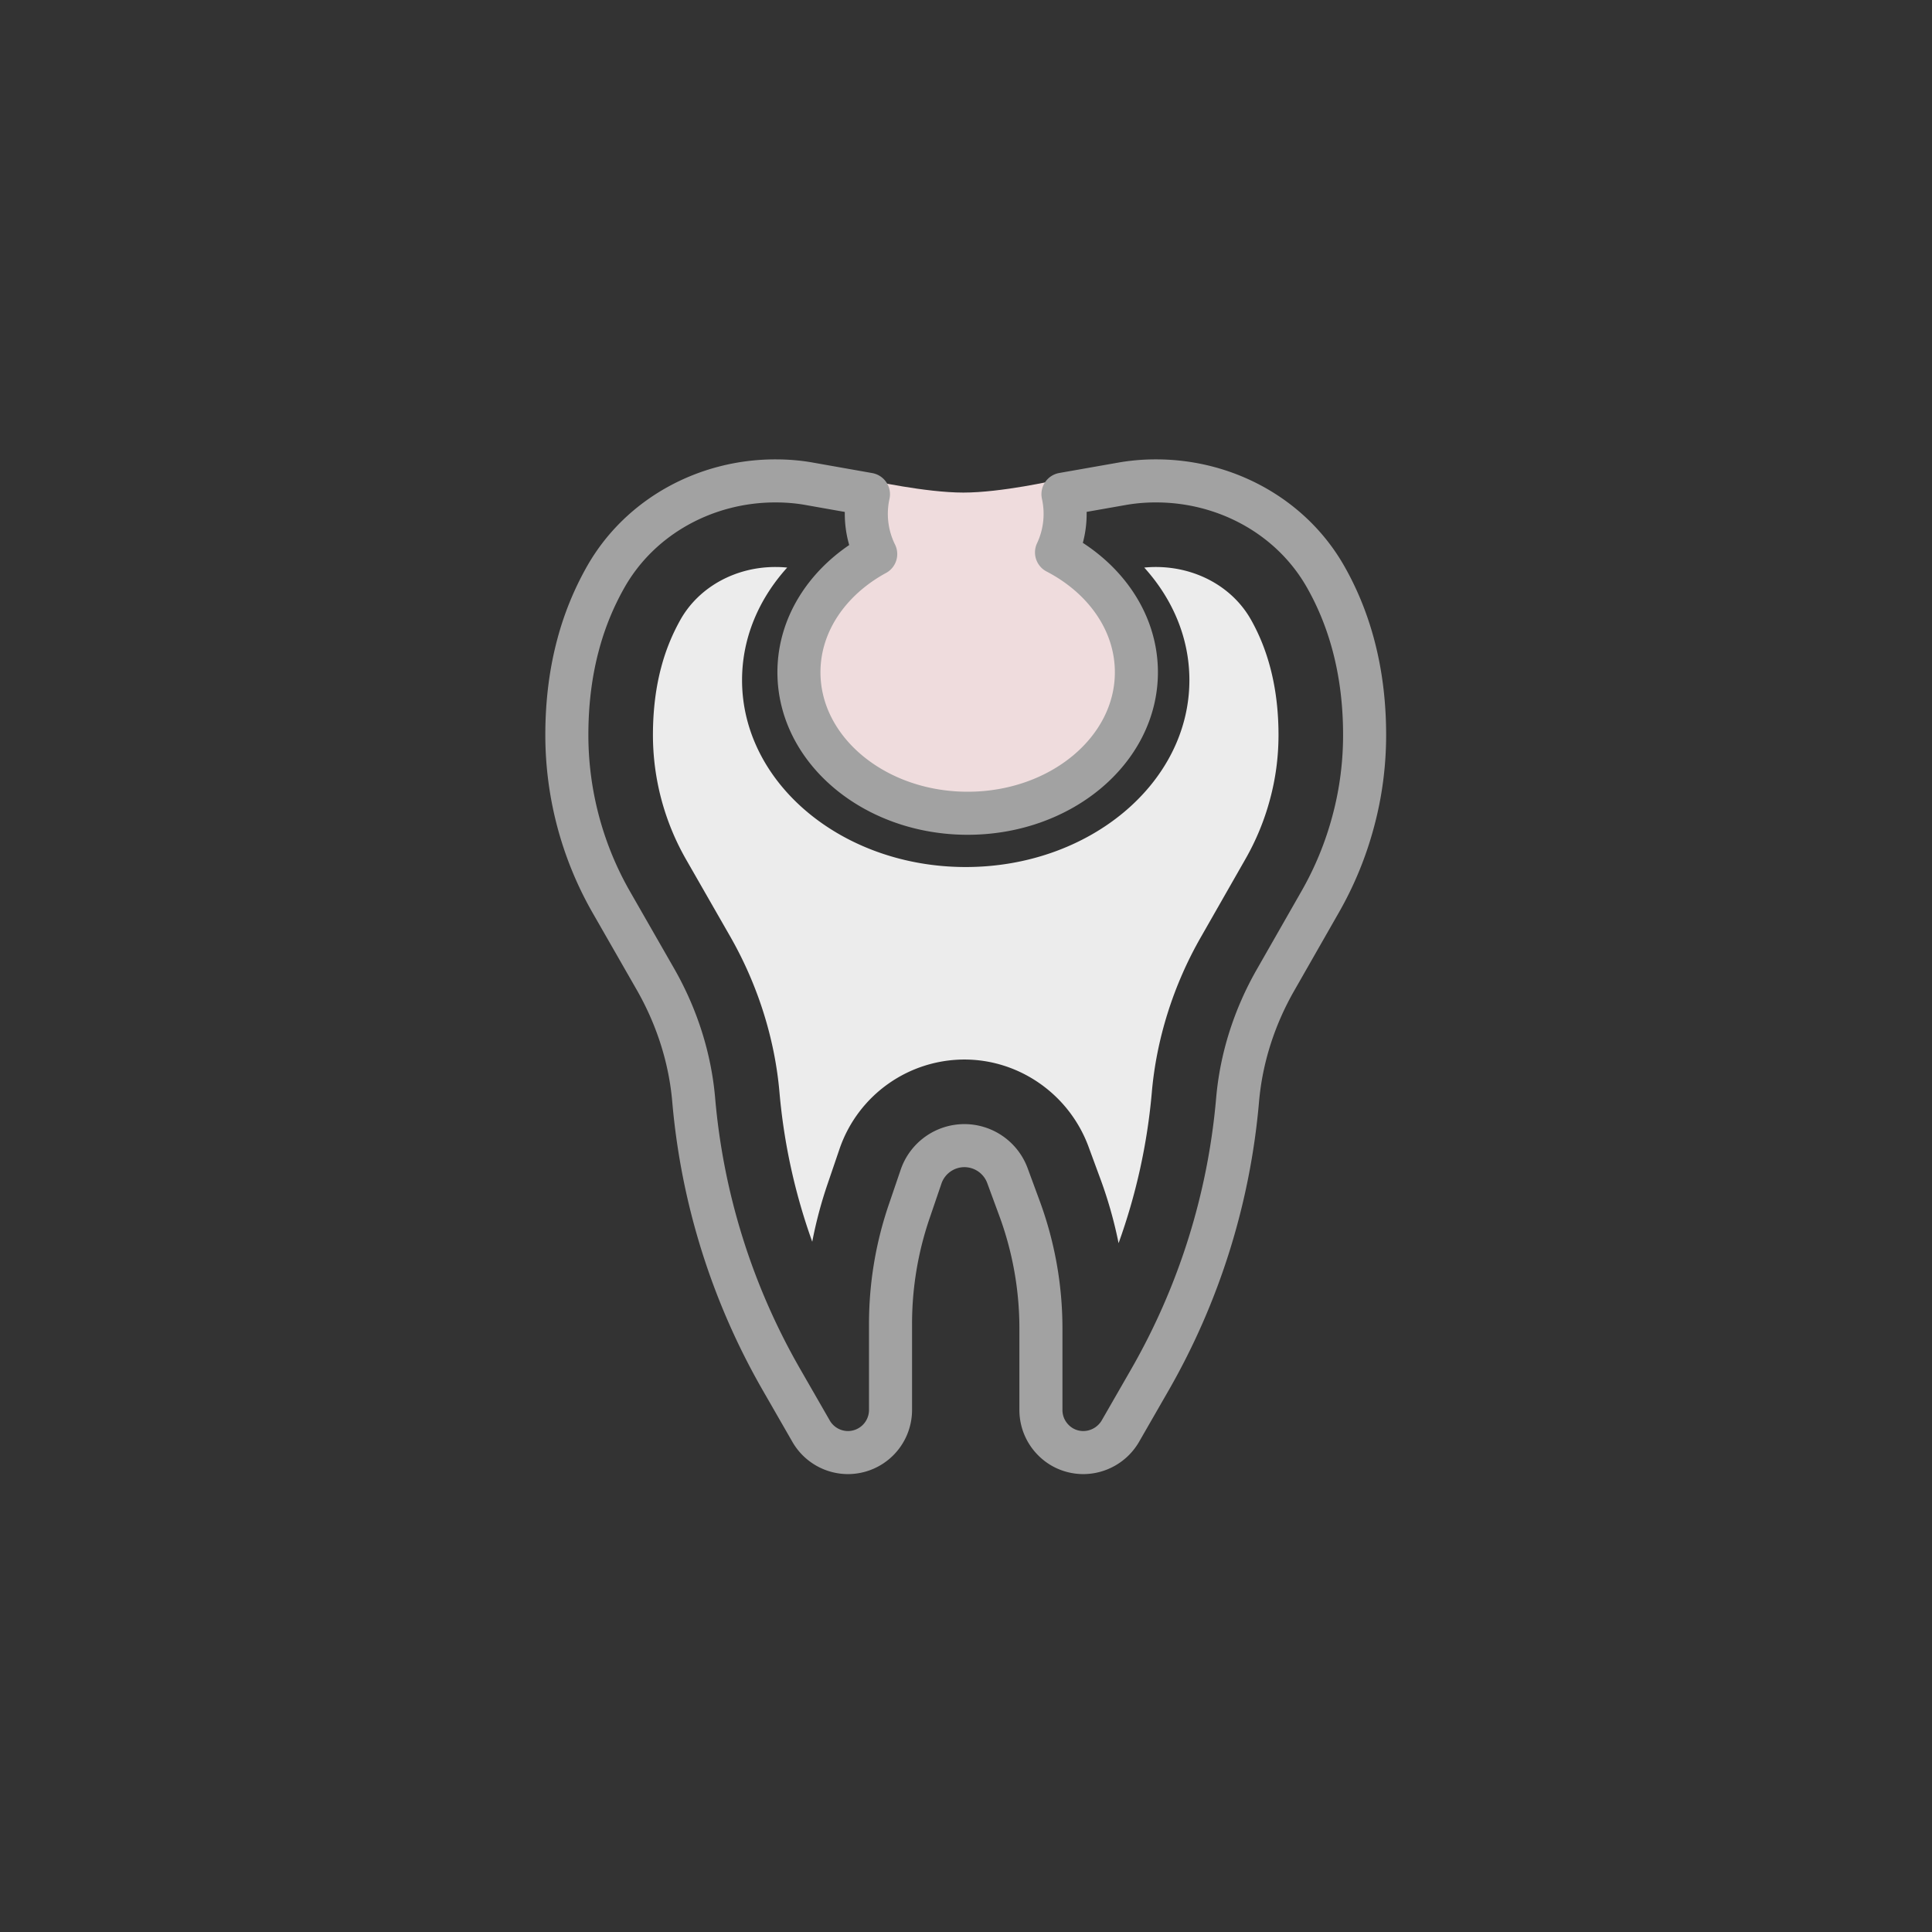 <svg xmlns="http://www.w3.org/2000/svg" xml:space="preserve" style="fill-rule:evenodd;clip-rule:evenodd;stroke-linecap:round;stroke-linejoin:round;stroke-miterlimit:2" viewBox="0 0 561 561"><rect x="0" y="0" width="561" height="561" fill="#333333" stroke="none"/><path d="M7271.52 0h1345.67v1345.67H7271.52z" style="fill:none" transform="matrix(.417 0 0 .417 -3029.66 .172)"/><path d="M7538.63 160.855s11.22 2.505 18.96 2.505 18.7-2.505 18.7-2.505-.96 14.8 0 15.055c13.42 3.544 14.85 11.476 14.85 23.476 0 14.938-15.03 27.067-33.55 27.067-18.52 0-33.56-12.129-33.56-27.067 0-12 1.19-19.932 14.6-23.476 1.81-.478 0-15.055 0-15.055Z" style="fill:#efdcdd" transform="matrix(1.429 0 0 1.429 -10520.056 -90.411)"/><path d="m269.136 572.82 4.073-.717a13.494 13.494 0 0 1 2.398-.209h.022c4.827 0 9.402 2.463 11.799 6.664 1.529 2.684 2.728 6.291 2.728 11.041 0 2.035-.264 4.059-.792 6.016a23.404 23.404 0 0 1-2.309 5.62l-3.102 5.432c-1.473 2.574-2.397 5.433-2.65 8.38a47.402 47.402 0 0 1-6.103 19.476l-2.068 3.597a3.002 3.002 0 0 1-2.573 1.484c-.814 0-1.562-.33-2.09-.869a2.965 2.965 0 0 1-.869-2.1v-5.675a24.18 24.18 0 0 0-1.528-8.468l-.814-2.21a3.201 3.201 0 0 0-2.991-2.067 3.194 3.194 0 0 0-3.013 2.144l-.814 2.386a24.199 24.199 0 0 0-1.32 7.907v5.983a2.971 2.971 0 0 1-2.969 2.969 2.972 2.972 0 0 1-2.563-1.484l-2.067-3.597a47.255 47.255 0 0 1-6.115-19.476c-.252-2.947-1.176-5.806-2.639-8.38l-3.112-5.432a23.463 23.463 0 0 1-3.09-11.636c0-2.386.296-4.475.791-6.312a19.921 19.921 0 0 1 1.947-4.751c2.397-4.179 6.961-6.642 11.789-6.642h.022c.803 0 1.606.066 2.386.209l4.082.722a6.327 6.327 0 0 0 .506 4.167c-3.219 1.753-5.35 4.789-5.35 8.237 0 5.422 5.269 9.825 11.758 9.825 6.489 0 11.757-4.403 11.757-9.825 0-3.525-2.226-6.618-5.566-8.352a6.311 6.311 0 0 0 .449-4.057Z" style="fill:none;stroke:#a2a2a2;stroke-width:3px" transform="matrix(4.167 0 0 4.167 -812.835 -2243.442)"/><path d="M274.801 577.934a7.89 7.89 0 0 1 .805-.04c2.806 0 5.331 1.394 6.612 3.638 1.285 2.257 1.938 4.972 1.938 8.068 0 1.516-.197 3.014-.585 4.454a17.426 17.426 0 0 1-1.726 4.203l-3.102 5.435c-1.913 3.341-3.096 7.092-3.418 10.842a41.574 41.574 0 0 1-2.313 10.477 30.153 30.153 0 0 0-1.32-4.62l-.804-2.182c-1.372-3.61-4.828-5.994-8.621-5.994a9.21 9.21 0 0 0-8.676 6.159l-.83 2.434a29.879 29.879 0 0 0-1.096 4.104 41.444 41.444 0 0 1-2.281-10.384c-.32-3.729-1.496-7.474-3.4-10.825l-3.123-5.451a17.476 17.476 0 0 1-2.297-8.652c0-1.712.197-3.311.585-4.751a14.057 14.057 0 0 1 1.358-3.328c1.284-2.237 3.807-3.627 6.585-3.627.292 0 .567.013.827.04-1.974 2.182-3.145 4.899-3.145 7.843 0 7.188 6.984 13.024 15.586 13.024s15.586-5.836 15.586-13.024c0-2.944-1.171-5.661-3.145-7.843Z" style="fill:#ececec" transform="matrix(4.167 0 0 4.167 -812.835 -2243.442)"/></svg>